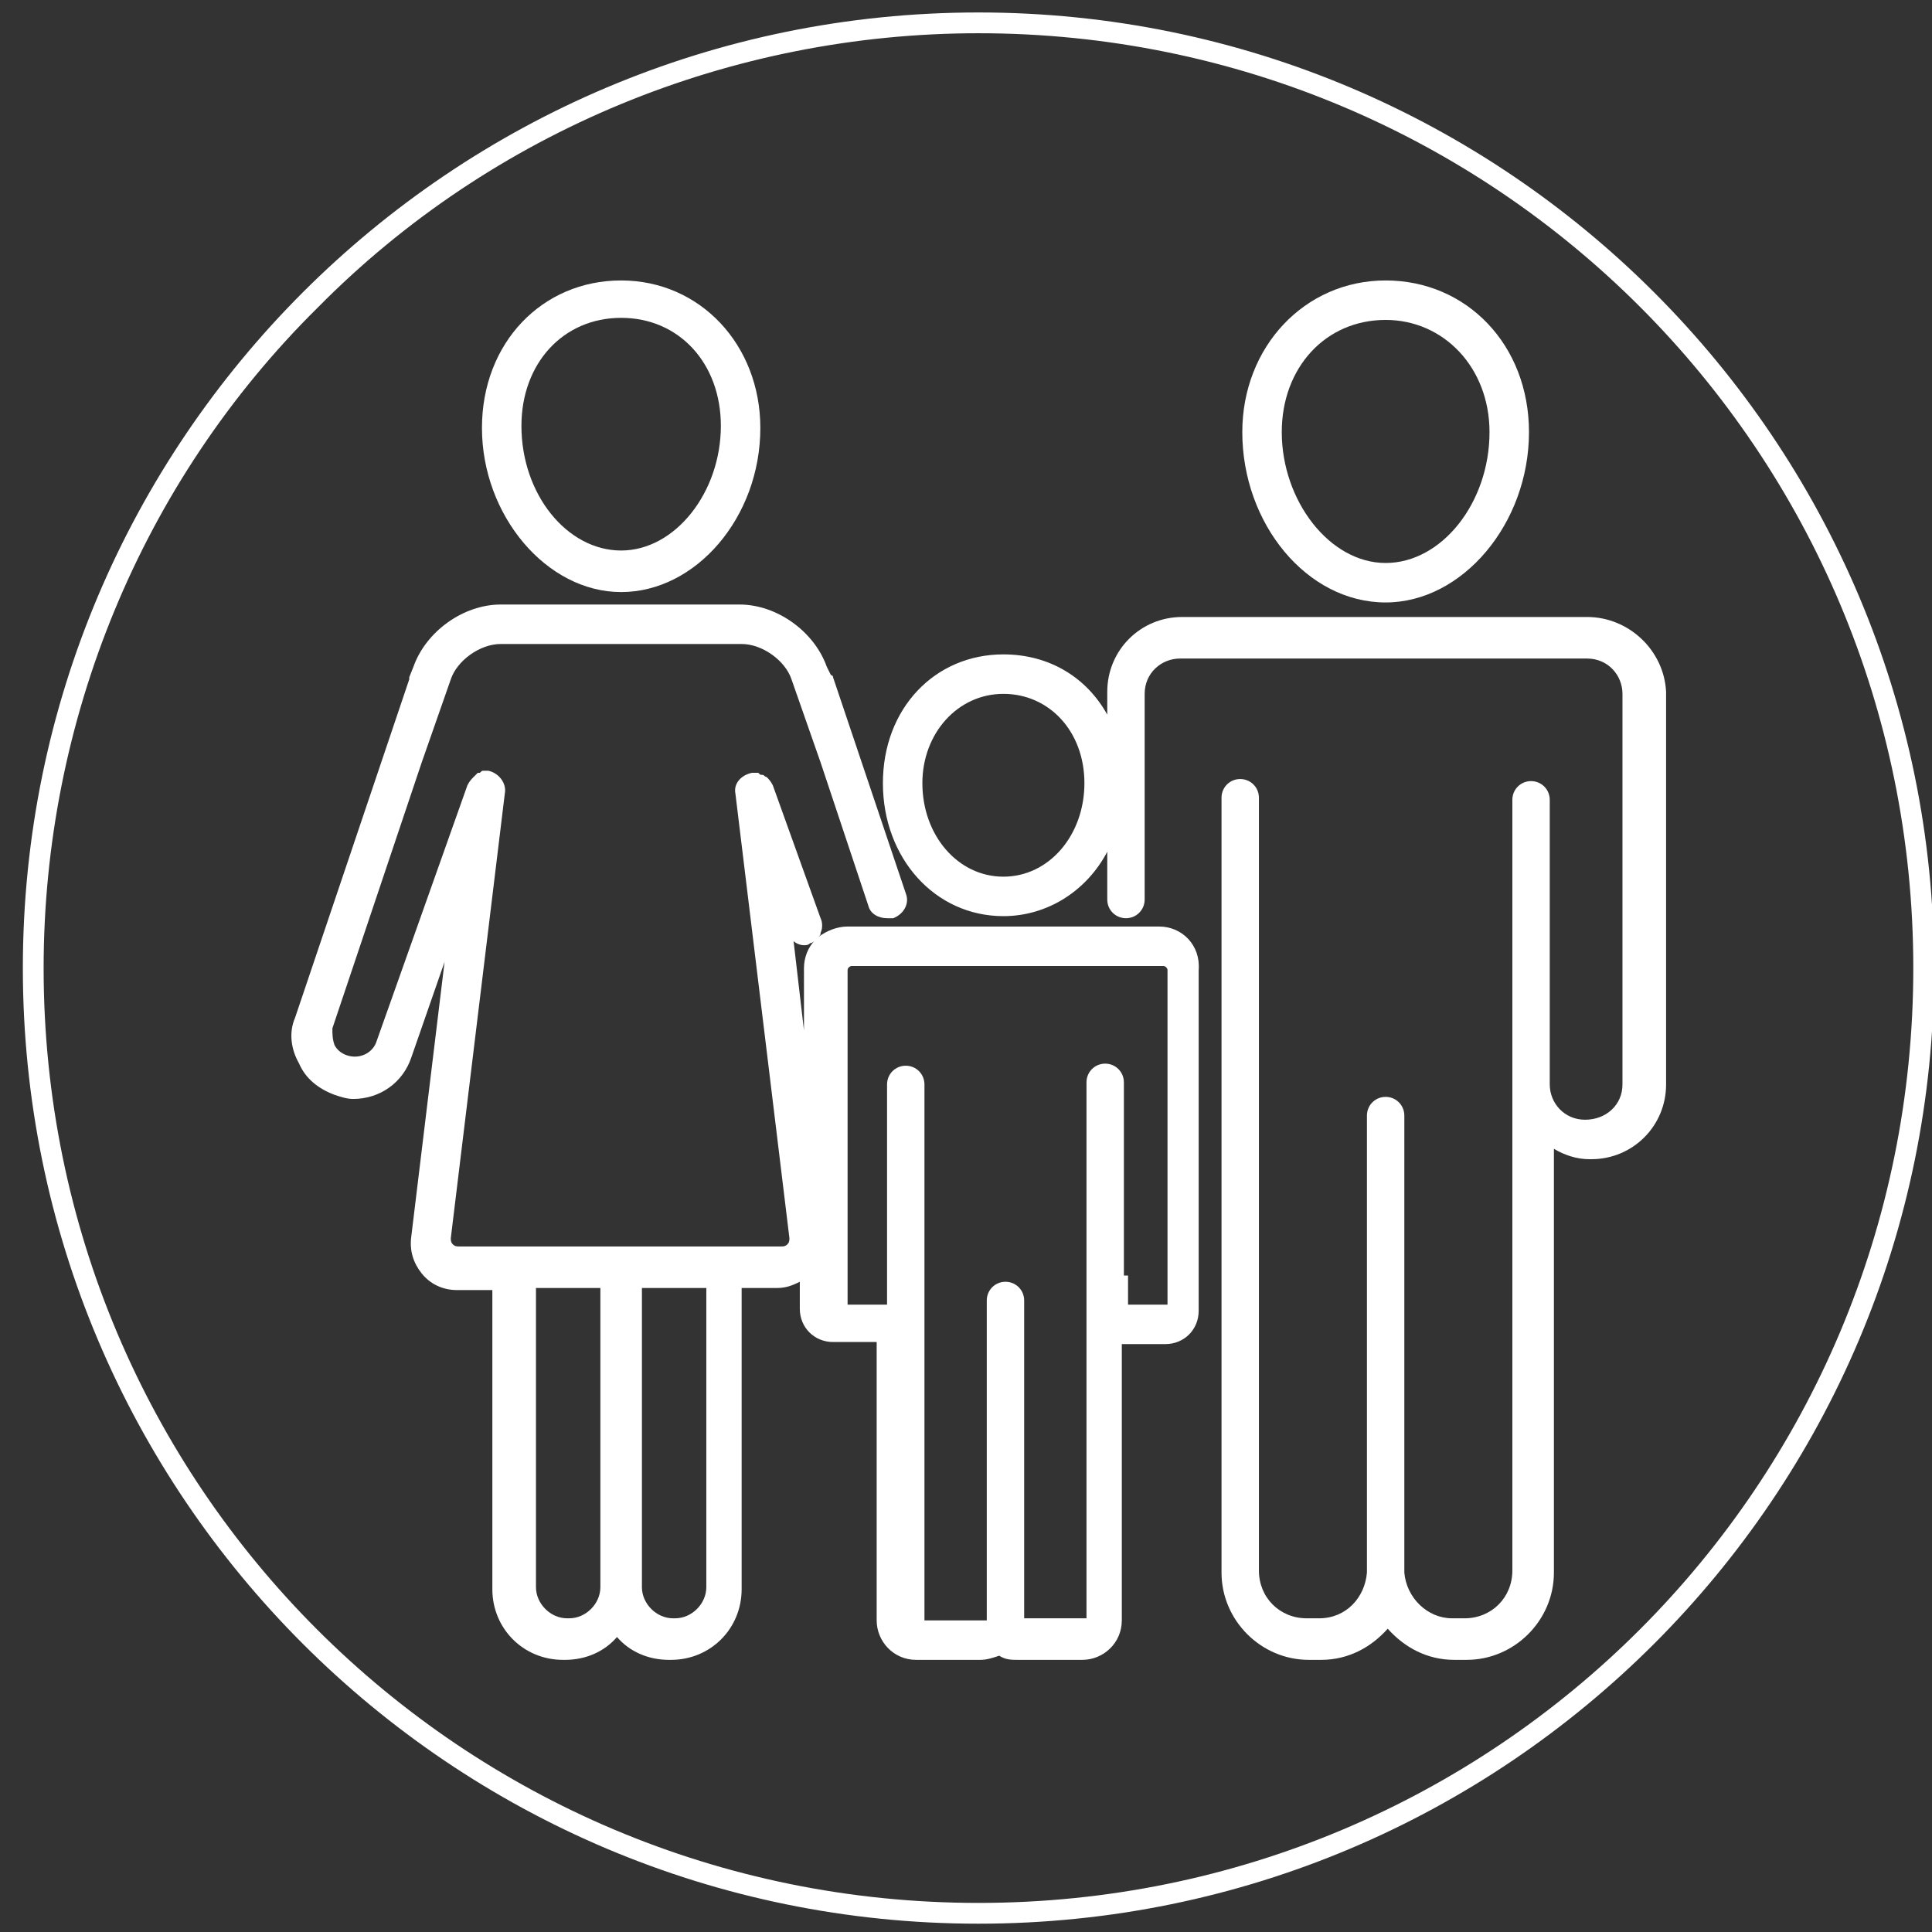 <?xml version="1.0" encoding="utf-8"?>
<!-- Generator: Adobe Illustrator 26.0.1, SVG Export Plug-In . SVG Version: 6.00 Build 0)  -->
<svg version="1.1" id="Layer_1" xmlns="http://www.w3.org/2000/svg" xmlns:xlink="http://www.w3.org/1999/xlink" x="0px" y="0px"
	 viewBox="0 0 93 93" style="enable-background:new 0 0 93 93;" xml:space="preserve">
<rect x="0" y="0" width="93" height="93" fill="#333333" stroke="none"/>
<style type="text/css">
	.st0{fill:#FFFFFF;}
</style>
<g>
	<path class="st0" d="M47.1,1.1v0.5c24.9,0,45,20.1,45,45s-20.1,45-45,45s-45-20.1-45-45c0-11.9,4.7-23.4,13.2-31.8
		C23.7,6.3,35.2,1.6,47.1,1.6v-1c-25.4,0-46,20.6-46,46s20.6,46,46,46s46-20.6,46-46s-20.6-46-46-46V1.1z"/>
	<g>
		<path class="st0" d="M29.9,28.5c3.6,0,6.7-3.6,6.7-7.9c0-4-2.9-7.1-6.7-7.1s-6.7,3-6.7,7.1C23.2,24.8,26.3,28.5,29.9,28.5z
			 M25.1,20.5c0-3,2-5.2,4.8-5.2s4.8,2.2,4.8,5.2c0,3.2-2.2,6-4.8,6S25.1,23.8,25.1,20.5z"/>
		<path class="st0" d="M66.7,29c3.7,0,6.9-3.8,6.9-8.2c0-4.2-3-7.3-6.9-7.3s-6.9,3.2-6.9,7.3C59.8,25.2,62.9,29,66.7,29z M61.7,20.8
			c0-3.1,2.1-5.4,5-5.4c2.8,0,5,2.3,5,5.4c0,3.4-2.3,6.3-5,6.3S61.7,24.1,61.7,20.8z"/>
		<path class="st0" d="M76.4,29.7H56.9c-2,0-3.6,1.6-3.6,3.6v1.1c-1-1.8-2.8-2.9-5-2.9c-3.3,0-5.8,2.6-5.8,6.2
			c0,3.6,2.5,6.4,5.8,6.4c2.1,0,4-1.2,5-3.1v2.3c0,0.5,0.4,0.9,0.9,0.9c0.5,0,0.9-0.4,0.9-0.9v-9.9c0-1,0.8-1.7,1.7-1.7h19.6
			c1,0,1.7,0.8,1.7,1.7V40v3.8v8.4c0,1-0.8,1.7-1.8,1.7c-1,0-1.7-0.8-1.7-1.7v-0.5V40.5v-2c0-0.5-0.4-0.9-0.9-0.9s-0.9,0.4-0.9,0.9
			v2v11.1v0.5v11.1v12.4c0,1.3-1,2.3-2.3,2.3h-0.6c-1.2,0-2.2-1-2.3-2.2c0,0,0-0.1,0-0.1V53.7c0-0.5-0.4-0.9-0.9-0.9c0,0,0,0,0,0
			c0,0,0,0,0,0c-0.5,0-0.9,0.4-0.9,0.9v21.9c0,0,0,0.1,0,0.1c-0.1,1.2-1,2.2-2.3,2.2h-0.6c-1.3,0-2.3-1-2.3-2.3V63.3V51.6V38.4
			c0-0.5-0.4-0.9-0.9-0.9c-0.5,0-0.9,0.4-0.9,0.9v13.2v11.7v12.4c0,2.3,1.9,4.2,4.2,4.2h0.6c1.3,0,2.4-0.6,3.2-1.5
			c0.8,0.9,1.9,1.5,3.2,1.5h0.6c2.3,0,4.2-1.9,4.2-4.2V63.3v-8c0.5,0.3,1.1,0.5,1.7,0.5h0.1c2,0,3.6-1.6,3.6-3.6v-8.4V40v-6.7
			C80.1,31.3,78.4,29.7,76.4,29.7z M52.2,37.7c0,2.5-1.7,4.5-3.9,4.5s-3.9-2-3.9-4.5c0-2.4,1.7-4.3,3.9-4.3
			C50.5,33.4,52.2,35.2,52.2,37.7z"/>
		<path class="st0" d="M55.8,44.6h-15c-0.5,0-1,0.2-1.4,0.5c0.1-0.1,0.1-0.1,0.1-0.2c0.1-0.2,0.1-0.5,0-0.7l-2.3-6.4
			c-0.1-0.2-0.2-0.3-0.3-0.4c0,0,0,0,0,0c0,0,0,0,0,0c-0.1,0-0.1-0.1-0.2-0.1c-0.1,0-0.1,0-0.2-0.1c0,0-0.1,0-0.1,0
			c-0.1,0-0.1,0-0.2,0c-0.5,0.1-0.9,0.5-0.8,1L38,59.6c0,0.1,0,0.2-0.1,0.3c-0.1,0.1-0.2,0.1-0.3,0.1H22.1c-0.1,0-0.2,0-0.3-0.1
			s-0.1-0.2-0.1-0.3l2.6-21.4c0.1-0.5-0.3-1-0.8-1.1c0,0-0.1,0-0.1,0c0,0-0.1,0-0.1,0c-0.1,0-0.1,0-0.2,0.1c0,0-0.1,0-0.1,0
			c0,0-0.1,0.1-0.1,0.1c0,0,0,0-0.1,0.1c-0.1,0.1-0.2,0.2-0.3,0.4l-4.4,12.4c-0.2,0.5-0.8,0.8-1.4,0.6c-0.3-0.1-0.5-0.3-0.6-0.5
			c-0.1-0.3-0.1-0.5-0.1-0.8l4.3-12.8c0,0,0,0,0,0l1.4-4c0.3-0.9,1.4-1.7,2.4-1.7h11.6c1,0,2.1,0.8,2.4,1.7l1.4,4c0,0,0,0,0,0
			l2.3,6.9c0.1,0.4,0.5,0.6,0.9,0.6c0.1,0,0.2,0,0.3,0c0.5-0.2,0.8-0.7,0.6-1.2l-3.5-10.4c0,0,0-0.1-0.1-0.1l-0.2-0.4
			c-0.6-1.7-2.4-3-4.2-3H24.1c-1.8,0-3.6,1.3-4.2,3l-0.2,0.5c0,0,0,0,0,0.1l-5.5,16.3c-0.3,0.7-0.2,1.5,0.2,2.2
			c0.3,0.7,0.9,1.2,1.7,1.5c0.3,0.1,0.6,0.2,0.9,0.2c1.3,0,2.4-0.8,2.8-2l1.6-4.6l-1.6,13.2c-0.1,0.7,0.1,1.3,0.5,1.8
			c0.4,0.5,1,0.8,1.7,0.8h1.7v14.4c0,1.9,1.5,3.4,3.4,3.4h0.1c1,0,1.9-0.4,2.5-1.1c0.6,0.7,1.5,1.1,2.5,1.1h0.1
			c1.9,0,3.4-1.5,3.4-3.4V62h1.7c0.4,0,0.7-0.1,1.1-0.3V63c0,0.9,0.7,1.6,1.6,1.6h2.1v4.9V78c0,1,0.8,1.9,1.9,1.9h3.1
			c0.3,0,0.6-0.1,0.9-0.2c0.3,0.2,0.6,0.2,0.9,0.2h3.1c1,0,1.9-0.8,1.9-1.9v-8.4v-4.9h2.1c0.9,0,1.6-0.7,1.6-1.6v-8.8v-2.6v-5
			C57.8,45.5,56.9,44.6,55.8,44.6z M54.1,61.4v-8.9v-0.4c0-0.5-0.4-0.9-0.9-0.9c-0.5,0-0.9,0.4-0.9,0.9v0.4V63v6.5c0,0,0,0.1,0,0.1
			l0,8.3l-3,0V62.6c0-0.5-0.4-0.9-0.9-0.9c0,0,0,0,0,0s0,0,0,0c-0.5,0-0.9,0.4-0.9,0.9v15.4l-3,0v-8.4V63v-1.5v-8.9v-0.4
			c0-0.5-0.4-0.9-0.9-0.9s-0.9,0.4-0.9,0.9v0.4v8.9v1.3h-1.9v-8.5v-2.6v-5c0-0.1,0.1-0.2,0.2-0.2h15c0.1,0,0.2,0.1,0.2,0.2v5v2.6
			v8.5h-1.9V61.4z M38.7,46.6v3l-0.5-4.3c0.1,0.1,0.3,0.2,0.5,0.2c0.1,0,0.2,0,0.3-0.1c0.1,0,0.2-0.1,0.2-0.1
			C38.9,45.6,38.7,46.1,38.7,46.6z M30.8,62H34v14.4c0,0.8-0.7,1.5-1.5,1.5h-0.1c-0.8,0-1.5-0.7-1.5-1.5V62z M25.7,62h3.2v14.4
			c0,0.8-0.7,1.5-1.5,1.5h-0.1c-0.8,0-1.5-0.7-1.5-1.5V62z"/>
	</g>
</g>
</svg>
